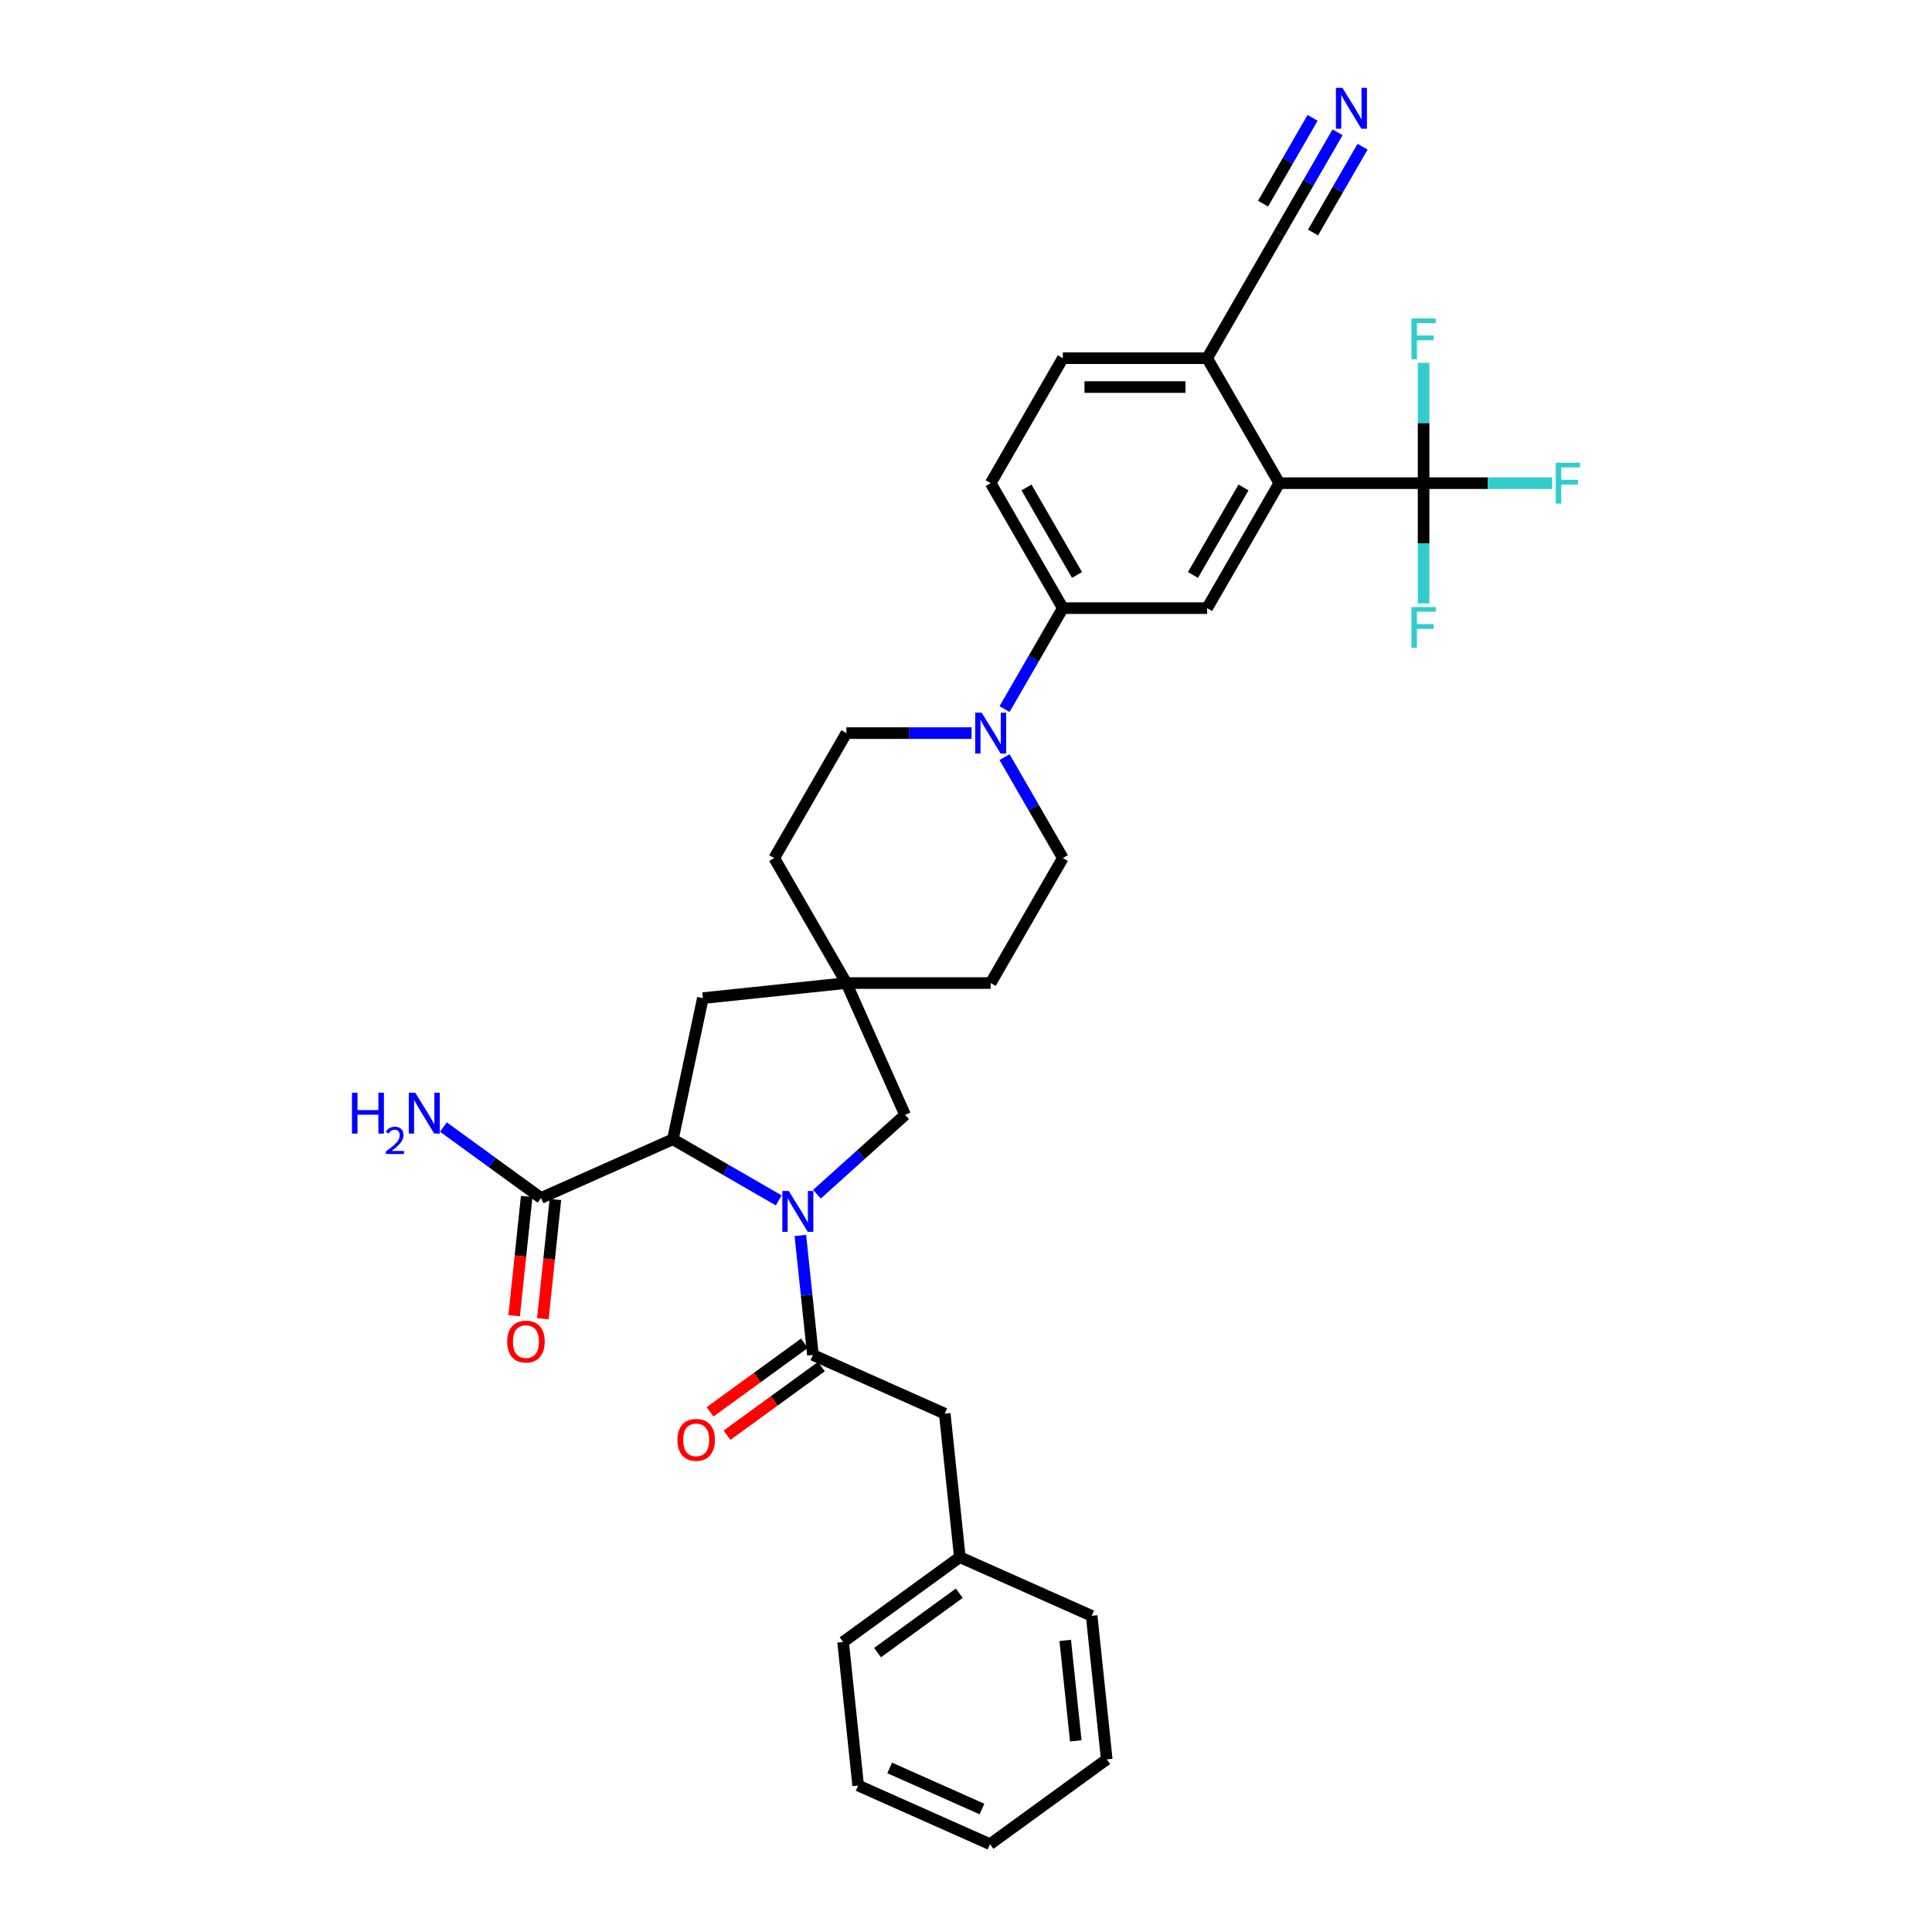 <?xml version='1.0' encoding='iso-8859-1'?>
<svg version='1.1' baseProfile='full'
              xmlns='http://www.w3.org/2000/svg'
                      xmlns:rdkit='http://www.rdkit.org/xml'
                      xmlns:xlink='http://www.w3.org/1999/xlink'
                  xml:space='preserve'
width='1000px' height='1000px' viewBox='0 0 1000 1000'>
<!-- END OF HEADER -->
<rect style='opacity:1.0;fill:#FFFFFF;stroke:none' width='1000' height='1000' x='0' y='0'> </rect>
<path class='bond-0' d='M 414.266,639.48 L 417.516,670.399' style='fill:none;fill-rule:evenodd;stroke:#0000FF;stroke-width:6px;stroke-linecap:butt;stroke-linejoin:miter;stroke-opacity:1' />
<path class='bond-0' d='M 417.516,670.399 L 420.766,701.319' style='fill:none;fill-rule:evenodd;stroke:#000000;stroke-width:6px;stroke-linecap:butt;stroke-linejoin:miter;stroke-opacity:1' />
<path class='bond-1' d='M 403.069,621.327 L 375.672,605.509' style='fill:none;fill-rule:evenodd;stroke:#0000FF;stroke-width:6px;stroke-linecap:butt;stroke-linejoin:miter;stroke-opacity:1' />
<path class='bond-1' d='M 375.672,605.509 L 348.274,589.691' style='fill:none;fill-rule:evenodd;stroke:#000000;stroke-width:6px;stroke-linecap:butt;stroke-linejoin:miter;stroke-opacity:1' />
<path class='bond-9' d='M 422.848,618.132 L 445.656,597.595' style='fill:none;fill-rule:evenodd;stroke:#0000FF;stroke-width:6px;stroke-linecap:butt;stroke-linejoin:miter;stroke-opacity:1' />
<path class='bond-9' d='M 445.656,597.595 L 468.465,577.058' style='fill:none;fill-rule:evenodd;stroke:#000000;stroke-width:6px;stroke-linecap:butt;stroke-linejoin:miter;stroke-opacity:1' />
<path class='bond-14' d='M 420.766,701.319 L 489,731.698' style='fill:none;fill-rule:evenodd;stroke:#000000;stroke-width:6px;stroke-linecap:butt;stroke-linejoin:miter;stroke-opacity:1' />
<path class='bond-15' d='M 416.376,695.276 L 391.951,713.022' style='fill:none;fill-rule:evenodd;stroke:#000000;stroke-width:6px;stroke-linecap:butt;stroke-linejoin:miter;stroke-opacity:1' />
<path class='bond-15' d='M 391.951,713.022 L 367.526,730.767' style='fill:none;fill-rule:evenodd;stroke:#FF0000;stroke-width:6px;stroke-linecap:butt;stroke-linejoin:miter;stroke-opacity:1' />
<path class='bond-15' d='M 425.156,707.361 L 400.731,725.107' style='fill:none;fill-rule:evenodd;stroke:#000000;stroke-width:6px;stroke-linecap:butt;stroke-linejoin:miter;stroke-opacity:1' />
<path class='bond-15' d='M 400.731,725.107 L 376.307,742.853' style='fill:none;fill-rule:evenodd;stroke:#FF0000;stroke-width:6px;stroke-linecap:butt;stroke-linejoin:miter;stroke-opacity:1' />
<path class='bond-6' d='M 348.274,589.691 L 280.04,620.07' style='fill:none;fill-rule:evenodd;stroke:#000000;stroke-width:6px;stroke-linecap:butt;stroke-linejoin:miter;stroke-opacity:1' />
<path class='bond-13' d='M 348.274,589.691 L 363.803,516.631' style='fill:none;fill-rule:evenodd;stroke:#000000;stroke-width:6px;stroke-linecap:butt;stroke-linejoin:miter;stroke-opacity:1' />
<path class='bond-2' d='M 736.851,250.085 L 662.16,250.085' style='fill:none;fill-rule:evenodd;stroke:#000000;stroke-width:6px;stroke-linecap:butt;stroke-linejoin:miter;stroke-opacity:1' />
<path class='bond-21' d='M 736.851,250.085 L 770.119,250.085' style='fill:none;fill-rule:evenodd;stroke:#000000;stroke-width:6px;stroke-linecap:butt;stroke-linejoin:miter;stroke-opacity:1' />
<path class='bond-21' d='M 770.119,250.085 L 803.387,250.085' style='fill:none;fill-rule:evenodd;stroke:#33CCCC;stroke-width:6px;stroke-linecap:butt;stroke-linejoin:miter;stroke-opacity:1' />
<path class='bond-22' d='M 736.851,250.085 L 736.851,281.209' style='fill:none;fill-rule:evenodd;stroke:#000000;stroke-width:6px;stroke-linecap:butt;stroke-linejoin:miter;stroke-opacity:1' />
<path class='bond-22' d='M 736.851,281.209 L 736.851,312.333' style='fill:none;fill-rule:evenodd;stroke:#33CCCC;stroke-width:6px;stroke-linecap:butt;stroke-linejoin:miter;stroke-opacity:1' />
<path class='bond-23' d='M 736.851,250.085 L 736.851,218.961' style='fill:none;fill-rule:evenodd;stroke:#000000;stroke-width:6px;stroke-linecap:butt;stroke-linejoin:miter;stroke-opacity:1' />
<path class='bond-23' d='M 736.851,218.961 L 736.851,187.837' style='fill:none;fill-rule:evenodd;stroke:#33CCCC;stroke-width:6px;stroke-linecap:butt;stroke-linejoin:miter;stroke-opacity:1' />
<path class='bond-3' d='M 662.16,250.085 L 624.814,314.77' style='fill:none;fill-rule:evenodd;stroke:#000000;stroke-width:6px;stroke-linecap:butt;stroke-linejoin:miter;stroke-opacity:1' />
<path class='bond-3' d='M 643.621,252.319 L 617.479,297.598' style='fill:none;fill-rule:evenodd;stroke:#000000;stroke-width:6px;stroke-linecap:butt;stroke-linejoin:miter;stroke-opacity:1' />
<path class='bond-36' d='M 662.16,250.085 L 624.814,185.4' style='fill:none;fill-rule:evenodd;stroke:#000000;stroke-width:6px;stroke-linecap:butt;stroke-linejoin:miter;stroke-opacity:1' />
<path class='bond-4' d='M 502.888,379.455 L 470.487,379.455' style='fill:none;fill-rule:evenodd;stroke:#0000FF;stroke-width:6px;stroke-linecap:butt;stroke-linejoin:miter;stroke-opacity:1' />
<path class='bond-4' d='M 470.487,379.455 L 438.085,379.455' style='fill:none;fill-rule:evenodd;stroke:#000000;stroke-width:6px;stroke-linecap:butt;stroke-linejoin:miter;stroke-opacity:1' />
<path class='bond-7' d='M 519.961,367.011 L 535.042,340.89' style='fill:none;fill-rule:evenodd;stroke:#0000FF;stroke-width:6px;stroke-linecap:butt;stroke-linejoin:miter;stroke-opacity:1' />
<path class='bond-7' d='M 535.042,340.89 L 550.123,314.77' style='fill:none;fill-rule:evenodd;stroke:#000000;stroke-width:6px;stroke-linecap:butt;stroke-linejoin:miter;stroke-opacity:1' />
<path class='bond-34' d='M 519.961,391.898 L 535.042,418.019' style='fill:none;fill-rule:evenodd;stroke:#0000FF;stroke-width:6px;stroke-linecap:butt;stroke-linejoin:miter;stroke-opacity:1' />
<path class='bond-34' d='M 535.042,418.019 L 550.123,444.139' style='fill:none;fill-rule:evenodd;stroke:#000000;stroke-width:6px;stroke-linecap:butt;stroke-linejoin:miter;stroke-opacity:1' />
<path class='bond-5' d='M 624.814,314.77 L 550.123,314.77' style='fill:none;fill-rule:evenodd;stroke:#000000;stroke-width:6px;stroke-linecap:butt;stroke-linejoin:miter;stroke-opacity:1' />
<path class='bond-18' d='M 272.612,619.29 L 269.368,650.149' style='fill:none;fill-rule:evenodd;stroke:#000000;stroke-width:6px;stroke-linecap:butt;stroke-linejoin:miter;stroke-opacity:1' />
<path class='bond-18' d='M 269.368,650.149 L 266.125,681.009' style='fill:none;fill-rule:evenodd;stroke:#FF0000;stroke-width:6px;stroke-linecap:butt;stroke-linejoin:miter;stroke-opacity:1' />
<path class='bond-18' d='M 287.468,620.851 L 284.225,651.711' style='fill:none;fill-rule:evenodd;stroke:#000000;stroke-width:6px;stroke-linecap:butt;stroke-linejoin:miter;stroke-opacity:1' />
<path class='bond-18' d='M 284.225,651.711 L 280.981,682.57' style='fill:none;fill-rule:evenodd;stroke:#FF0000;stroke-width:6px;stroke-linecap:butt;stroke-linejoin:miter;stroke-opacity:1' />
<path class='bond-24' d='M 280.04,620.07 L 254.771,601.712' style='fill:none;fill-rule:evenodd;stroke:#000000;stroke-width:6px;stroke-linecap:butt;stroke-linejoin:miter;stroke-opacity:1' />
<path class='bond-24' d='M 254.771,601.712 L 229.502,583.353' style='fill:none;fill-rule:evenodd;stroke:#0000FF;stroke-width:6px;stroke-linecap:butt;stroke-linejoin:miter;stroke-opacity:1' />
<path class='bond-19' d='M 550.123,314.77 L 512.777,250.085' style='fill:none;fill-rule:evenodd;stroke:#000000;stroke-width:6px;stroke-linecap:butt;stroke-linejoin:miter;stroke-opacity:1' />
<path class='bond-19' d='M 557.458,297.598 L 531.316,252.319' style='fill:none;fill-rule:evenodd;stroke:#000000;stroke-width:6px;stroke-linecap:butt;stroke-linejoin:miter;stroke-opacity:1' />
<path class='bond-8' d='M 438.085,508.824 L 468.465,577.058' style='fill:none;fill-rule:evenodd;stroke:#000000;stroke-width:6px;stroke-linecap:butt;stroke-linejoin:miter;stroke-opacity:1' />
<path class='bond-25' d='M 438.085,508.824 L 512.777,508.824' style='fill:none;fill-rule:evenodd;stroke:#000000;stroke-width:6px;stroke-linecap:butt;stroke-linejoin:miter;stroke-opacity:1' />
<path class='bond-26' d='M 438.085,508.824 L 400.74,444.139' style='fill:none;fill-rule:evenodd;stroke:#000000;stroke-width:6px;stroke-linecap:butt;stroke-linejoin:miter;stroke-opacity:1' />
<path class='bond-33' d='M 438.085,508.824 L 363.803,516.631' style='fill:none;fill-rule:evenodd;stroke:#000000;stroke-width:6px;stroke-linecap:butt;stroke-linejoin:miter;stroke-opacity:1' />
<path class='bond-10' d='M 692.321,68.475 L 677.241,94.595' style='fill:none;fill-rule:evenodd;stroke:#0000FF;stroke-width:6px;stroke-linecap:butt;stroke-linejoin:miter;stroke-opacity:1' />
<path class='bond-10' d='M 677.241,94.595 L 662.16,120.716' style='fill:none;fill-rule:evenodd;stroke:#000000;stroke-width:6px;stroke-linecap:butt;stroke-linejoin:miter;stroke-opacity:1' />
<path class='bond-10' d='M 679.384,61.005 L 666.566,83.208' style='fill:none;fill-rule:evenodd;stroke:#0000FF;stroke-width:6px;stroke-linecap:butt;stroke-linejoin:miter;stroke-opacity:1' />
<path class='bond-10' d='M 666.566,83.208 L 653.747,105.41' style='fill:none;fill-rule:evenodd;stroke:#000000;stroke-width:6px;stroke-linecap:butt;stroke-linejoin:miter;stroke-opacity:1' />
<path class='bond-10' d='M 705.258,75.944 L 692.44,98.146' style='fill:none;fill-rule:evenodd;stroke:#0000FF;stroke-width:6px;stroke-linecap:butt;stroke-linejoin:miter;stroke-opacity:1' />
<path class='bond-10' d='M 692.44,98.146 L 679.621,120.349' style='fill:none;fill-rule:evenodd;stroke:#000000;stroke-width:6px;stroke-linecap:butt;stroke-linejoin:miter;stroke-opacity:1' />
<path class='bond-11' d='M 662.16,120.716 L 624.814,185.4' style='fill:none;fill-rule:evenodd;stroke:#000000;stroke-width:6px;stroke-linecap:butt;stroke-linejoin:miter;stroke-opacity:1' />
<path class='bond-12' d='M 624.814,185.4 L 550.123,185.4' style='fill:none;fill-rule:evenodd;stroke:#000000;stroke-width:6px;stroke-linecap:butt;stroke-linejoin:miter;stroke-opacity:1' />
<path class='bond-12' d='M 613.61,200.339 L 561.326,200.339' style='fill:none;fill-rule:evenodd;stroke:#000000;stroke-width:6px;stroke-linecap:butt;stroke-linejoin:miter;stroke-opacity:1' />
<path class='bond-27' d='M 489,731.698 L 496.807,805.981' style='fill:none;fill-rule:evenodd;stroke:#000000;stroke-width:6px;stroke-linecap:butt;stroke-linejoin:miter;stroke-opacity:1' />
<path class='bond-16' d='M 550.123,444.139 L 512.777,508.824' style='fill:none;fill-rule:evenodd;stroke:#000000;stroke-width:6px;stroke-linecap:butt;stroke-linejoin:miter;stroke-opacity:1' />
<path class='bond-17' d='M 438.085,379.455 L 400.74,444.139' style='fill:none;fill-rule:evenodd;stroke:#000000;stroke-width:6px;stroke-linecap:butt;stroke-linejoin:miter;stroke-opacity:1' />
<path class='bond-20' d='M 512.777,250.085 L 550.123,185.4' style='fill:none;fill-rule:evenodd;stroke:#000000;stroke-width:6px;stroke-linecap:butt;stroke-linejoin:miter;stroke-opacity:1' />
<path class='bond-28' d='M 496.807,805.981 L 436.381,849.883' style='fill:none;fill-rule:evenodd;stroke:#000000;stroke-width:6px;stroke-linecap:butt;stroke-linejoin:miter;stroke-opacity:1' />
<path class='bond-28' d='M 496.524,824.652 L 454.225,855.383' style='fill:none;fill-rule:evenodd;stroke:#000000;stroke-width:6px;stroke-linecap:butt;stroke-linejoin:miter;stroke-opacity:1' />
<path class='bond-29' d='M 496.807,805.981 L 565.041,836.361' style='fill:none;fill-rule:evenodd;stroke:#000000;stroke-width:6px;stroke-linecap:butt;stroke-linejoin:miter;stroke-opacity:1' />
<path class='bond-31' d='M 436.381,849.883 L 444.188,924.166' style='fill:none;fill-rule:evenodd;stroke:#000000;stroke-width:6px;stroke-linecap:butt;stroke-linejoin:miter;stroke-opacity:1' />
<path class='bond-30' d='M 565.041,836.361 L 572.849,910.643' style='fill:none;fill-rule:evenodd;stroke:#000000;stroke-width:6px;stroke-linecap:butt;stroke-linejoin:miter;stroke-opacity:1' />
<path class='bond-30' d='M 551.356,849.064 L 556.821,901.062' style='fill:none;fill-rule:evenodd;stroke:#000000;stroke-width:6px;stroke-linecap:butt;stroke-linejoin:miter;stroke-opacity:1' />
<path class='bond-32' d='M 572.849,910.643 L 512.422,954.545' style='fill:none;fill-rule:evenodd;stroke:#000000;stroke-width:6px;stroke-linecap:butt;stroke-linejoin:miter;stroke-opacity:1' />
<path class='bond-35' d='M 444.188,924.166 L 512.422,954.545' style='fill:none;fill-rule:evenodd;stroke:#000000;stroke-width:6px;stroke-linecap:butt;stroke-linejoin:miter;stroke-opacity:1' />
<path class='bond-35' d='M 460.499,915.076 L 508.263,936.342' style='fill:none;fill-rule:evenodd;stroke:#000000;stroke-width:6px;stroke-linecap:butt;stroke-linejoin:miter;stroke-opacity:1' />
<path  class='atom-0' d='M 408.283 616.46
L 415.214 627.664
Q 415.901 628.769, 417.007 630.771
Q 418.112 632.773, 418.172 632.892
L 418.172 616.46
L 420.98 616.46
L 420.98 637.613
L 418.082 637.613
L 410.643 625.363
Q 409.777 623.929, 408.851 622.286
Q 407.954 620.643, 407.685 620.135
L 407.685 637.613
L 404.937 637.613
L 404.937 616.46
L 408.283 616.46
' fill='#0000FF'/>
<path  class='atom-5' d='M 508.101 368.878
L 515.033 380.082
Q 515.72 381.187, 516.825 383.189
Q 517.931 385.191, 517.99 385.31
L 517.99 368.878
L 520.799 368.878
L 520.799 390.031
L 517.901 390.031
L 510.461 377.781
Q 509.595 376.347, 508.669 374.704
Q 507.773 373.061, 507.504 372.553
L 507.504 390.031
L 504.755 390.031
L 504.755 368.878
L 508.101 368.878
' fill='#0000FF'/>
<path  class='atom-11' d='M 694.83 45.455
L 701.761 56.658
Q 702.448 57.764, 703.554 59.765
Q 704.659 61.767, 704.719 61.887
L 704.719 45.455
L 707.527 45.455
L 707.527 66.607
L 704.629 66.607
L 697.19 54.358
Q 696.324 52.924, 695.398 51.281
Q 694.501 49.637, 694.232 49.129
L 694.232 66.607
L 691.484 66.607
L 691.484 45.455
L 694.83 45.455
' fill='#0000FF'/>
<path  class='atom-16' d='M 350.629 745.281
Q 350.629 740.202, 353.139 737.364
Q 355.649 734.525, 360.339 734.525
Q 365.03 734.525, 367.54 737.364
Q 370.049 740.202, 370.049 745.281
Q 370.049 750.42, 367.51 753.348
Q 364.97 756.246, 360.339 756.246
Q 355.679 756.246, 353.139 753.348
Q 350.629 750.45, 350.629 745.281
M 360.339 753.856
Q 363.566 753.856, 365.299 751.704
Q 367.061 749.524, 367.061 745.281
Q 367.061 741.128, 365.299 739.037
Q 363.566 736.916, 360.339 736.916
Q 357.113 736.916, 355.35 739.007
Q 353.617 741.098, 353.617 745.281
Q 353.617 749.553, 355.35 751.704
Q 357.113 753.856, 360.339 753.856
' fill='#FF0000'/>
<path  class='atom-19' d='M 262.522 694.412
Q 262.522 689.333, 265.032 686.495
Q 267.542 683.657, 272.232 683.657
Q 276.923 683.657, 279.433 686.495
Q 281.942 689.333, 281.942 694.412
Q 281.942 699.551, 279.403 702.479
Q 276.863 705.377, 272.232 705.377
Q 267.572 705.377, 265.032 702.479
Q 262.522 699.581, 262.522 694.412
M 272.232 702.987
Q 275.459 702.987, 277.192 700.836
Q 278.955 698.655, 278.955 694.412
Q 278.955 690.26, 277.192 688.168
Q 275.459 686.047, 272.232 686.047
Q 269.006 686.047, 267.243 688.138
Q 265.51 690.23, 265.51 694.412
Q 265.51 698.685, 267.243 700.836
Q 269.006 702.987, 272.232 702.987
' fill='#FF0000'/>
<path  class='atom-22' d='M 805.254 239.509
L 817.832 239.509
L 817.832 241.929
L 808.092 241.929
L 808.092 248.352
L 816.756 248.352
L 816.756 250.802
L 808.092 250.802
L 808.092 260.661
L 805.254 260.661
L 805.254 239.509
' fill='#33CCCC'/>
<path  class='atom-23' d='M 730.562 314.2
L 743.14 314.2
L 743.14 316.62
L 733.401 316.62
L 733.401 323.044
L 742.065 323.044
L 742.065 325.494
L 733.401 325.494
L 733.401 335.353
L 730.562 335.353
L 730.562 314.2
' fill='#33CCCC'/>
<path  class='atom-24' d='M 730.562 164.817
L 743.14 164.817
L 743.14 167.237
L 733.401 167.237
L 733.401 173.661
L 742.065 173.661
L 742.065 176.111
L 733.401 176.111
L 733.401 185.97
L 730.562 185.97
L 730.562 164.817
' fill='#33CCCC'/>
<path  class='atom-25' d='M 182.168 565.592
L 185.036 565.592
L 185.036 574.584
L 195.852 574.584
L 195.852 565.592
L 198.72 565.592
L 198.72 586.744
L 195.852 586.744
L 195.852 576.975
L 185.036 576.975
L 185.036 586.744
L 182.168 586.744
L 182.168 565.592
' fill='#0000FF'/>
<path  class='atom-25' d='M 199.745 586.002
Q 200.258 584.681, 201.48 583.951
Q 202.703 583.202, 204.399 583.202
Q 206.509 583.202, 207.692 584.346
Q 208.875 585.489, 208.875 587.52
Q 208.875 589.591, 207.337 591.523
Q 205.818 593.456, 202.663 595.743
L 209.111 595.743
L 209.111 597.32
L 199.706 597.32
L 199.706 595.999
Q 202.309 594.146, 203.847 592.766
Q 205.404 591.385, 206.154 590.143
Q 206.903 588.901, 206.903 587.619
Q 206.903 586.278, 206.233 585.529
Q 205.562 584.779, 204.399 584.779
Q 203.275 584.779, 202.525 585.233
Q 201.776 585.687, 201.244 586.692
L 199.745 586.002
' fill='#0000FF'/>
<path  class='atom-25' d='M 214.937 565.592
L 221.869 576.795
Q 222.556 577.901, 223.661 579.902
Q 224.767 581.904, 224.827 582.024
L 224.827 565.592
L 227.635 565.592
L 227.635 586.744
L 224.737 586.744
L 217.298 574.495
Q 216.431 573.061, 215.505 571.417
Q 214.609 569.774, 214.34 569.266
L 214.34 586.744
L 211.591 586.744
L 211.591 565.592
L 214.937 565.592
' fill='#0000FF'/>
</svg>
